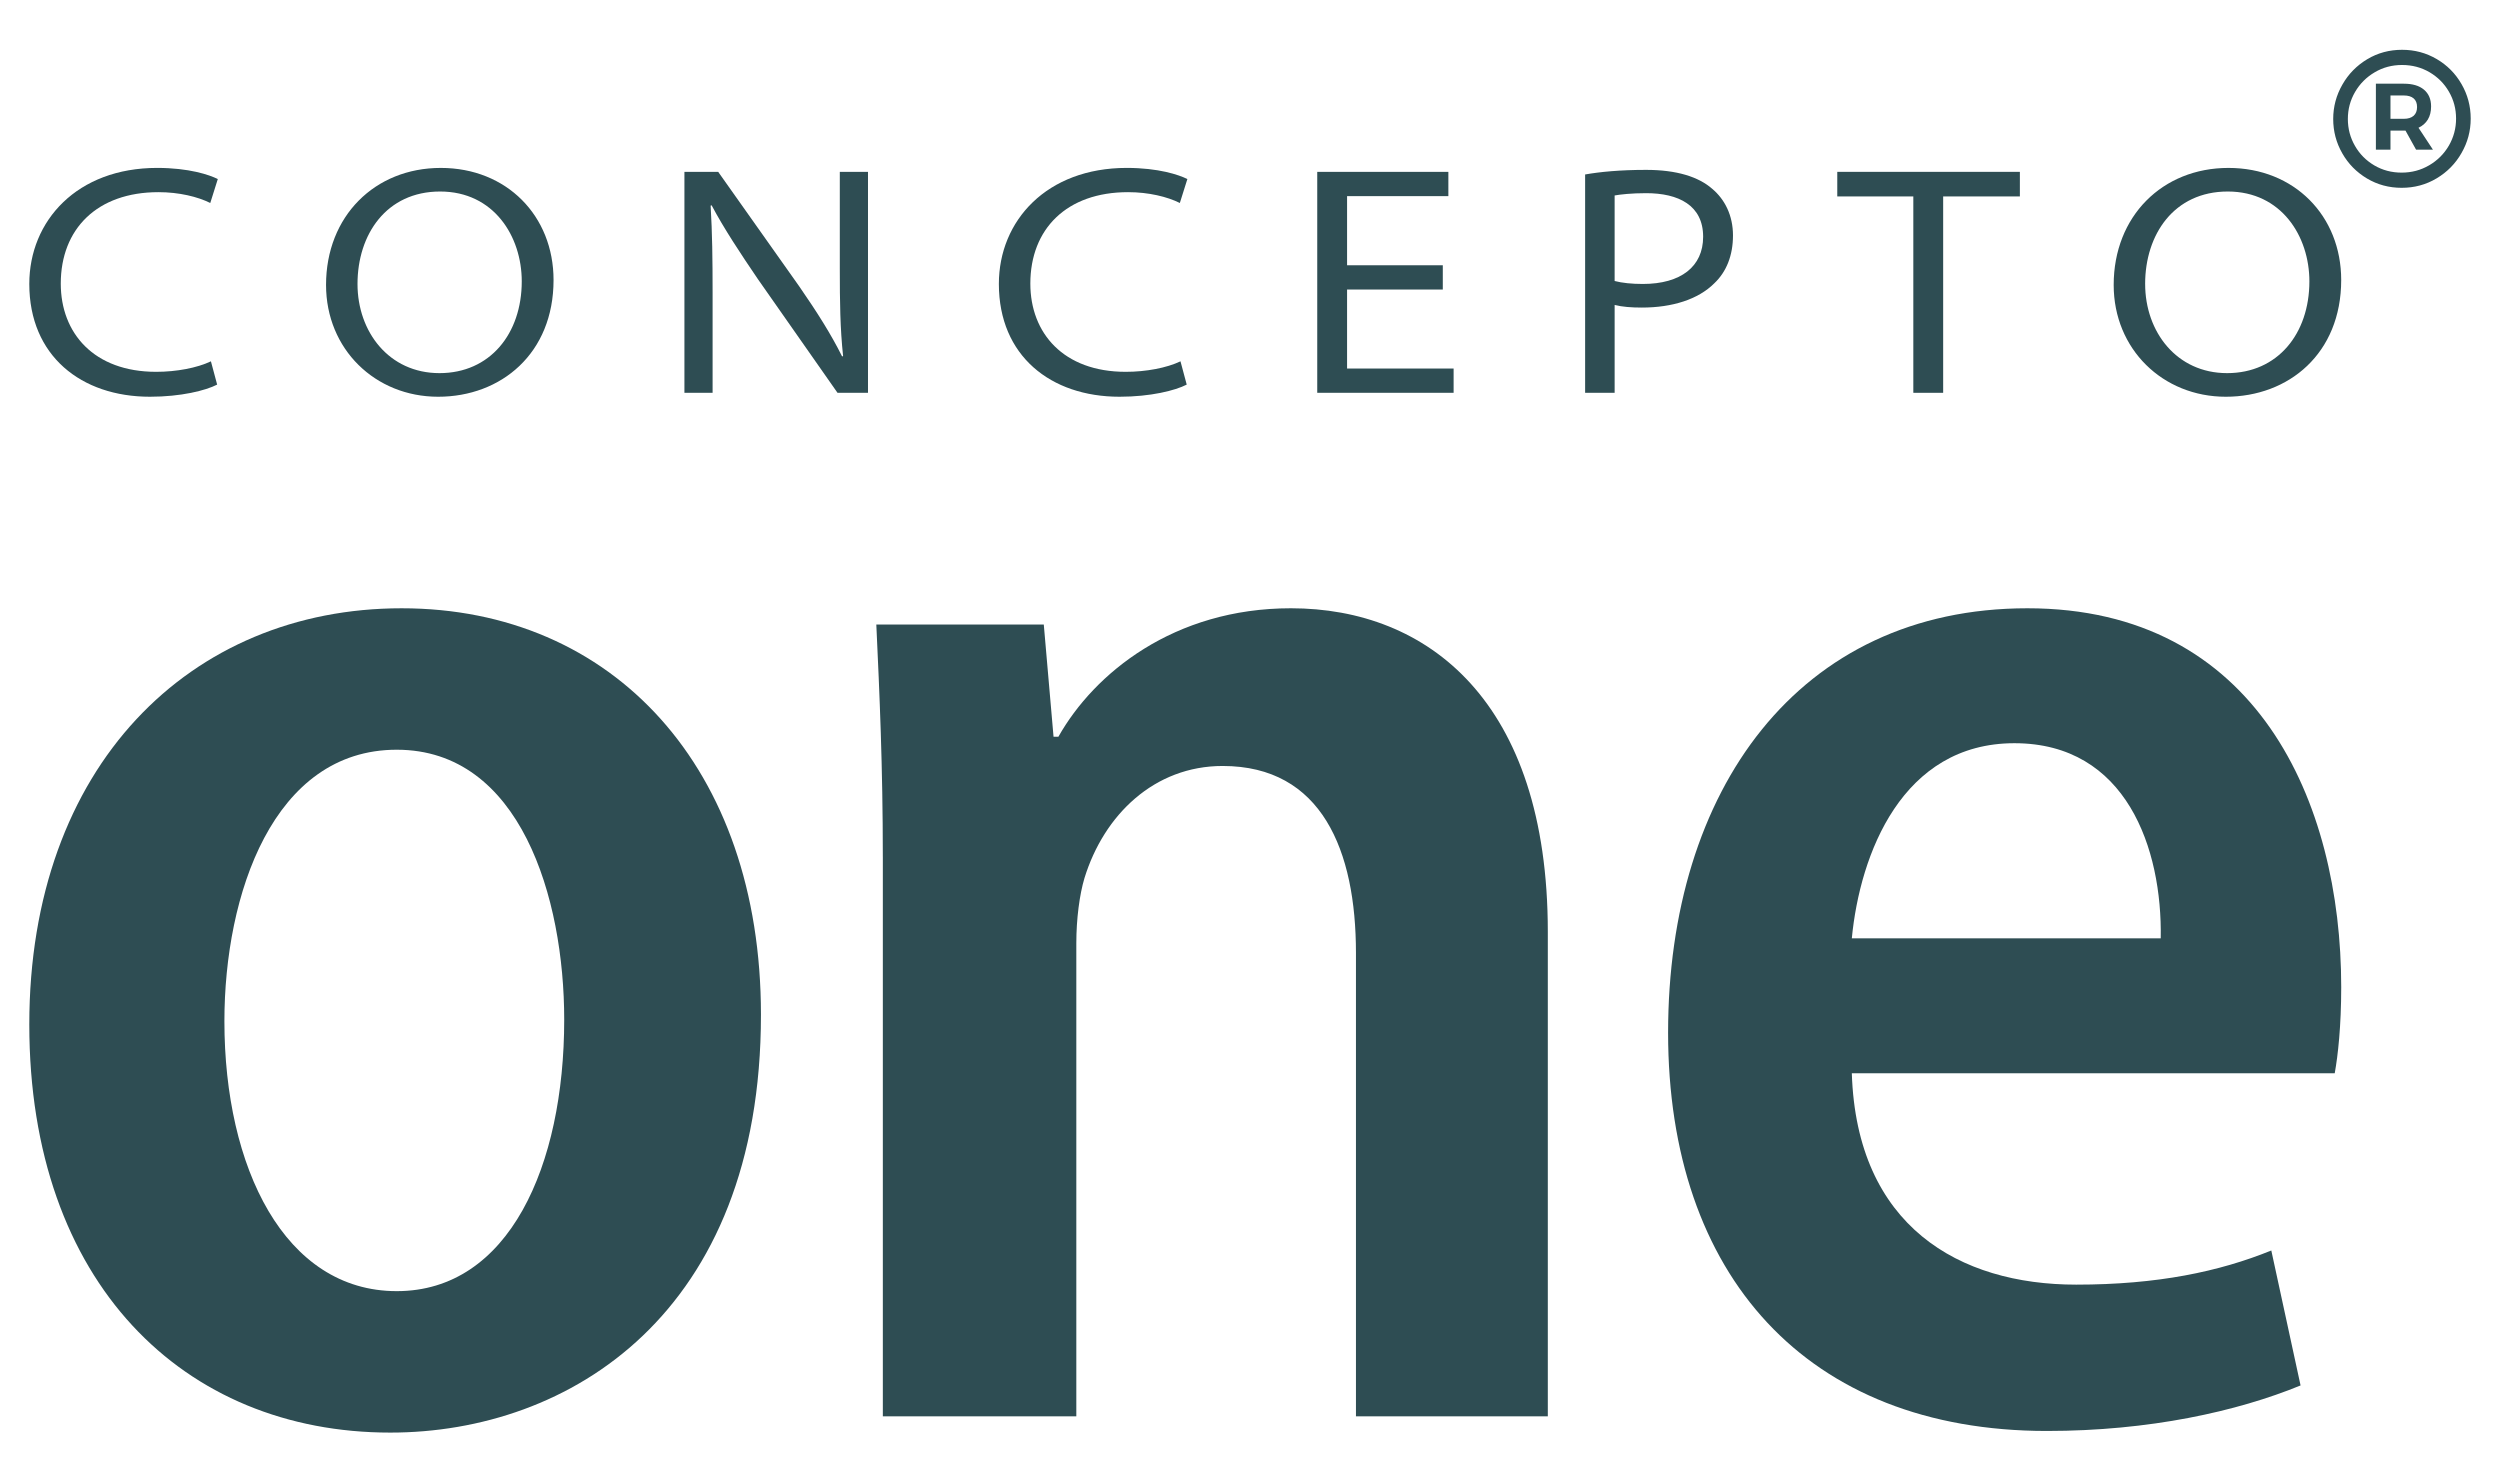 <svg viewBox="0 0 2048 1214.37" xmlns="http://www.w3.org/2000/svg" data-name="Capa 1" id="Capa_1">
  <defs>
    <style>
      .cls-1 {
        fill: #2e4d53;
      }
    </style>
  </defs>
  <g>
    <g>
      <path d="M177.88,315.07c-9.4,4.84-29.54,9.94-55.05,9.94-56.39,0-98.83-33.57-98.83-92.39,0-51.83,39.21-95.07,104.74-95.07,26.05,0,42.7,5.64,49.68,9.13l-6.17,19.61c-10.21-5.1-25.52-8.87-42.44-8.87-50.22,0-80.03,30.09-80.03,74.93,0,40.55,27.12,72.25,78.15,72.25,16.65,0,33.57-3.22,44.85-8.6l5.1,19.07Z" class="cls-1"></path>
      <path d="M453.47,229.4c0,60.16-42.97,95.61-94.53,95.61s-91.84-38.95-91.84-91.58c0-56.39,40.02-95.87,93.99-95.87s92.38,39.21,92.38,91.84ZM292.87,232.62c0,39.21,25.78,73.05,67.14,73.05s67.41-32.23,67.41-75.2c0-36.8-22.83-73.58-66.87-73.58s-67.68,35.18-67.68,75.73Z" class="cls-1"></path>
      <path d="M560.68,321.79v-181.01h27.66l66.33,93.72c15.04,21.76,26.05,39.21,35.18,57.47l.81-.26c-2.42-22.83-2.69-44.32-2.69-71.44v-79.49h23.09v181.01h-24.97l-65.26-93.19c-14.23-20.94-27.93-41.63-37.87-60.42l-.81.26c1.35,22.56,1.61,44.05,1.61,71.17v82.18h-23.09Z" class="cls-1"></path>
      <path d="M972.15,315.07c-9.4,4.84-29.54,9.94-55.05,9.94-56.39,0-98.83-33.57-98.83-92.39,0-51.83,39.21-95.07,104.74-95.07,26.05,0,42.7,5.64,49.68,9.13l-6.17,19.61c-10.21-5.1-25.52-8.87-42.44-8.87-50.22,0-80.03,30.09-80.03,74.93,0,40.55,27.12,72.25,78.15,72.25,16.65,0,33.57-3.22,44.85-8.6l5.1,19.07Z" class="cls-1"></path>
      <path d="M1181.94,237.19h-78.42v64.72h87.28v19.88h-111.72v-181.01h107.42v19.87h-82.98v56.67h78.42v19.87Z" class="cls-1"></path>
      <path d="M1298.53,142.93c12.09-2.15,28.74-3.77,49.96-3.77,24.97,0,42.97,5.65,54.24,15.58,10.21,8.59,16.93,21.75,16.93,38.13s-5.37,29.81-15.31,39.21c-13.16,13.16-34.38,19.88-59.35,19.88-8.33,0-16.12-.54-22.29-2.15v71.97h-24.18v-178.86ZM1322.71,230.2c6.17,1.62,14.22,2.42,23.09,2.42,31.15,0,49.41-14.23,49.41-38.67,0-25.78-20.14-35.71-46.73-35.71-12.08,0-21.22,1.06-25.78,1.88v70.09Z" class="cls-1"></path>
      <path d="M1567.4,160.92h-62.3v-20.14h149.58v20.14h-62.84v160.87h-24.44v-160.87Z" class="cls-1"></path>
      <path d="M1917.91,229.4c0,60.16-42.97,95.61-94.54,95.61s-91.84-38.95-91.84-91.58c0-56.39,40.01-95.87,93.99-95.87s92.39,39.21,92.39,91.84ZM1757.31,232.62c0,39.21,25.79,73.05,67.14,73.05s67.4-32.23,67.4-75.2c0-36.8-22.82-73.58-66.87-73.58s-67.68,35.18-67.68,75.73Z" class="cls-1"></path>
    </g>
    <g>
      <path d="M623.37,831.28c0,245.07-157.17,342.3-303.68,342.3-169.15,0-295.69-122.54-295.69-334.31s131.86-340.97,305.01-340.97,294.36,130.53,294.36,332.98ZM183.83,836.6c0,119.88,49.28,221.1,141.18,221.1s137.19-102.56,137.19-222.43c0-99.89-35.96-221.1-137.19-221.1s-141.18,118.54-141.18,222.43Z" class="cls-1"></path>
      <path d="M723.21,702.08c0-74.59-2.67-133.19-5.33-190.46h137.19l7.99,91.9h3.99c29.3-51.94,94.57-105.23,190.47-105.23,111.88,0,210.45,75.92,210.45,265.06v396.91h-157.17v-379.6c0-83.9-27.96-153.17-109.21-153.17-55.94,0-97.23,39.96-113.21,91.9-3.99,13.31-6.66,33.3-6.66,53.27v387.59h-158.5v-458.18Z" class="cls-1"></path>
      <path d="M1517.01,879.23c3.99,125.2,87.91,173.15,183.8,173.15,66.6,0,117.21-10.66,159.84-27.97l23.97,110.55c-51.94,21.31-123.86,37.29-207.78,37.29-197.12,0-310.34-127.87-310.34-326.32s106.56-347.63,294.36-347.63,257.06,158.5,257.06,310.34c0,31.97-2.67,55.94-5.32,70.59h-395.58ZM1770.07,768.67c1.33-73.26-27.96-159.83-119.87-159.83s-126.53,90.57-133.19,159.83h253.06Z" class="cls-1"></path>
    </g>
  </g>
  <path d="M1996.12,48.36c8.59,5.05,15.4,11.88,20.36,20.53,5,8.65,7.52,18.08,7.52,28.26s-2.52,19.49-7.52,28.19c-4.96,8.72-11.77,15.64-20.45,20.8-8.63,5.16-18.19,7.72-28.59,7.72s-19.78-2.54-28.37-7.63c-8.59-5.11-15.36-11.99-20.27-20.62-4.96-8.65-7.44-18.03-7.44-28.12s2.52-19.47,7.52-28.17c4.96-8.72,11.77-15.64,20.36-20.8,8.59-5.16,18.1-7.72,28.5-7.72s19.78,2.52,28.37,7.57ZM1989.97,135.41c6.82-3.98,12.21-9.36,16.15-16.13,3.89-6.75,5.89-14.14,5.89-22.13s-1.95-15.31-5.84-22.02c-3.85-6.7-9.21-12.04-15.93-15.98-6.77-3.94-14.25-5.91-22.48-5.91s-15.67,1.99-22.44,6c-6.77,3.98-12.13,9.36-16.07,16.13-3.94,6.77-5.89,14.14-5.89,22.11s1.95,15.33,5.84,22.04c3.85,6.73,9.16,12.04,15.84,15.98,6.73,3.94,14.16,5.91,22.39,5.91s15.71-2.01,22.53-6ZM1988.9,97.91c-1.77,2.94-4.34,5.2-7.66,6.75l11.82,17.95h-13.81l-8.67-15.62h-12.3v15.62h-11.95v-54.04h22.92c7.13,0,12.61,1.64,16.46,4.89,3.89,3.27,5.84,7.86,5.84,13.74,0,4.2-.89,7.79-2.66,10.71ZM1958.28,97.33h10.98c3.45,0,6.11-.84,8.01-2.5,1.86-1.66,2.79-4.05,2.79-7.15s-.93-5.47-2.79-7.06c-1.9-1.62-4.56-2.41-8.01-2.41h-10.98v19.12Z" class="cls-1"></path>
</svg>